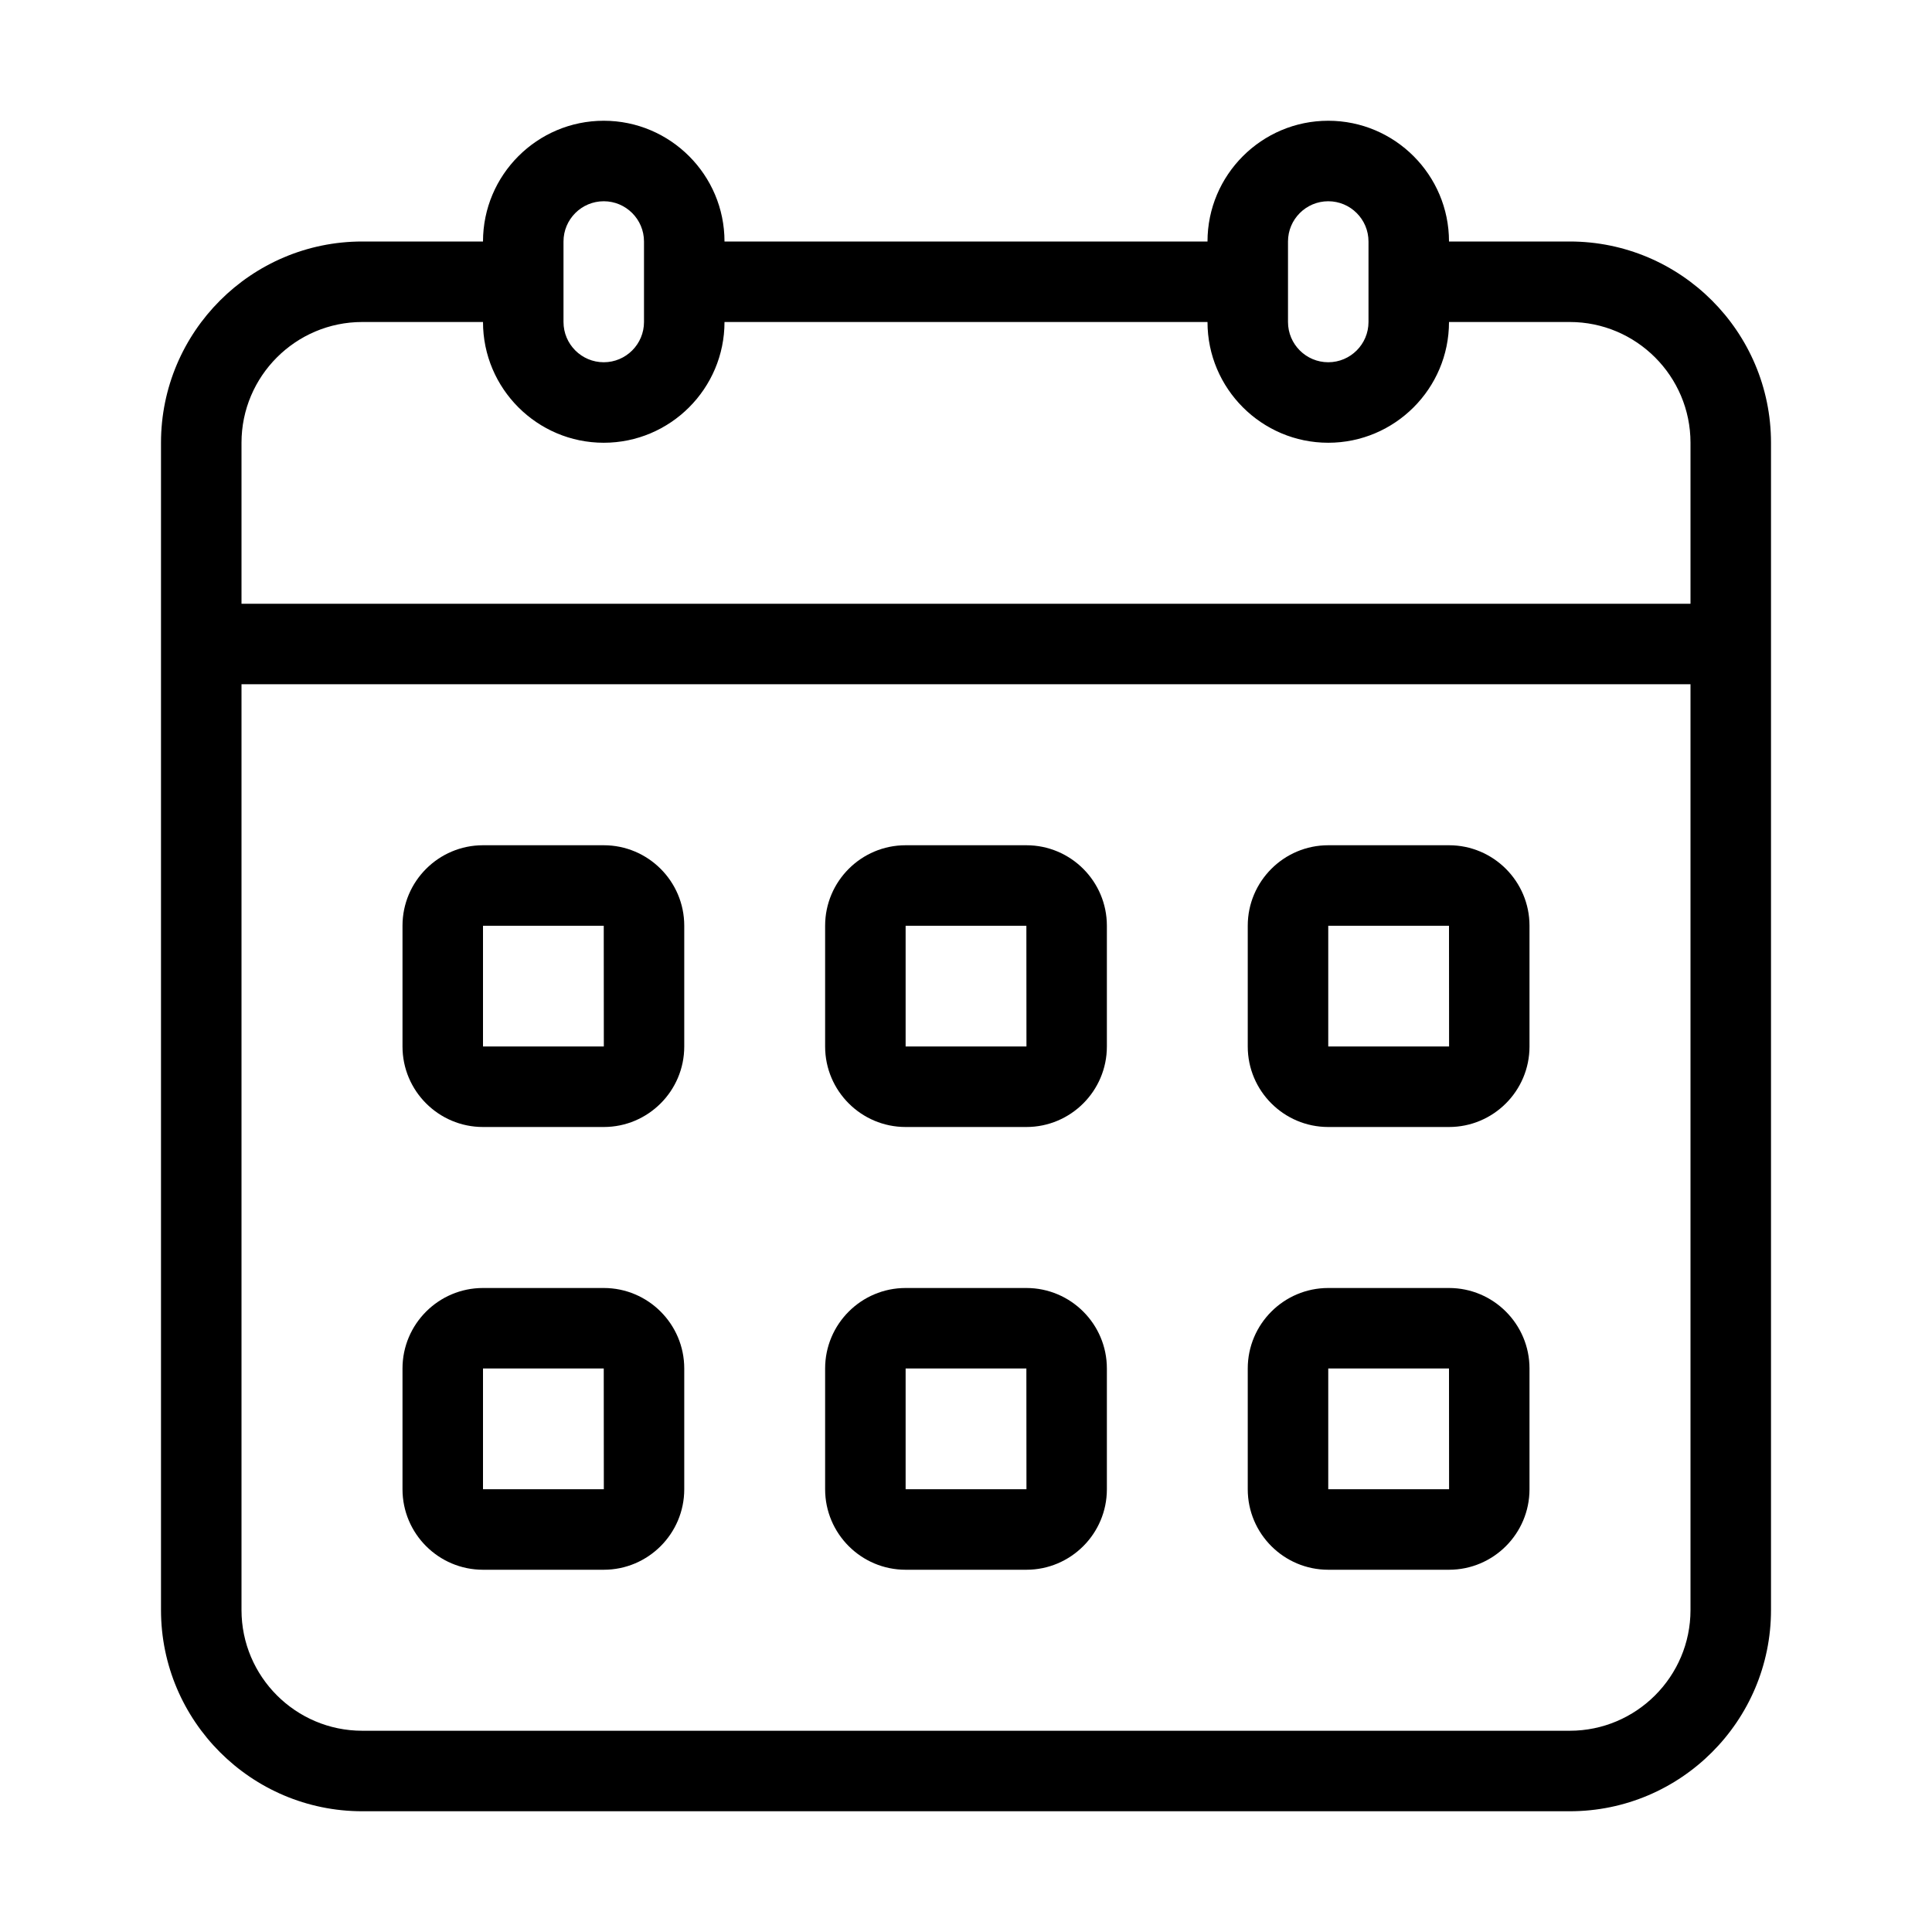 <svg id="Layer_1" height="512" viewBox="0 0 48 48" width="512" xmlns="http://www.w3.org/2000/svg" data-name="Layer 1"><path d="m39 6h-3c0-1.654-1.346-3-3-3s-3 1.346-3 3h-12c0-1.654-1.346-3-3-3s-3 1.346-3 3h-3c-2.757 0-5 2.243-5 5v29c0 2.757 2.243 5 5 5h30c2.757 0 5-2.243 5-5v-29c0-2.757-2.243-5-5-5zm-7 0c0-.551.448-1 1-1s1 .449 1 1v2c0 .551-.448 1-1 1s-1-.449-1-1zm-18 0c0-.551.448-1 1-1s1 .449 1 1v2c0 .551-.448 1-1 1s-1-.449-1-1zm-8 5c0-1.654 1.346-3 3-3h3c0 1.654 1.346 3 3 3s3-1.346 3-3h12c0 1.654 1.346 3 3 3s3-1.346 3-3h3c1.654 0 3 1.346 3 3v4h-36zm36 29c0 1.654-1.346 3-3 3h-30c-1.654 0-3-1.346-3-3v-23h36z"/><path d="m12 28h3c1.103 0 2-.897 2-2v-3c0-1.103-.897-2-2-2h-3c-1.103 0-2 .897-2 2v3c0 1.103.897 2 2 2zm0-5h3l.002 3h-3.002z"/><path d="m22.5 28h3c1.103 0 2-.897 2-2v-3c0-1.103-.897-2-2-2h-3c-1.103 0-2 .897-2 2v3c0 1.103.897 2 2 2zm0-5h3l.002 3h-3.002z"/><path d="m33 28h3c1.103 0 2-.897 2-2v-3c0-1.103-.897-2-2-2h-3c-1.103 0-2 .897-2 2v3c0 1.103.897 2 2 2zm0-5h3l.002 3h-3.002z"/><path d="m12 39h3c1.103 0 2-.897 2-2v-3c0-1.103-.897-2-2-2h-3c-1.103 0-2 .897-2 2v3c0 1.103.897 2 2 2zm0-5h3l.002 3h-3.002z"/><path d="m22.5 39h3c1.103 0 2-.897 2-2v-3c0-1.103-.897-2-2-2h-3c-1.103 0-2 .897-2 2v3c0 1.103.897 2 2 2zm0-5h3l.002 3h-3.002z"/><path d="m33 39h3c1.103 0 2-.897 2-2v-3c0-1.103-.897-2-2-2h-3c-1.103 0-2 .897-2 2v3c0 1.103.897 2 2 2zm0-5h3l.002 3h-3.002z"/></svg>